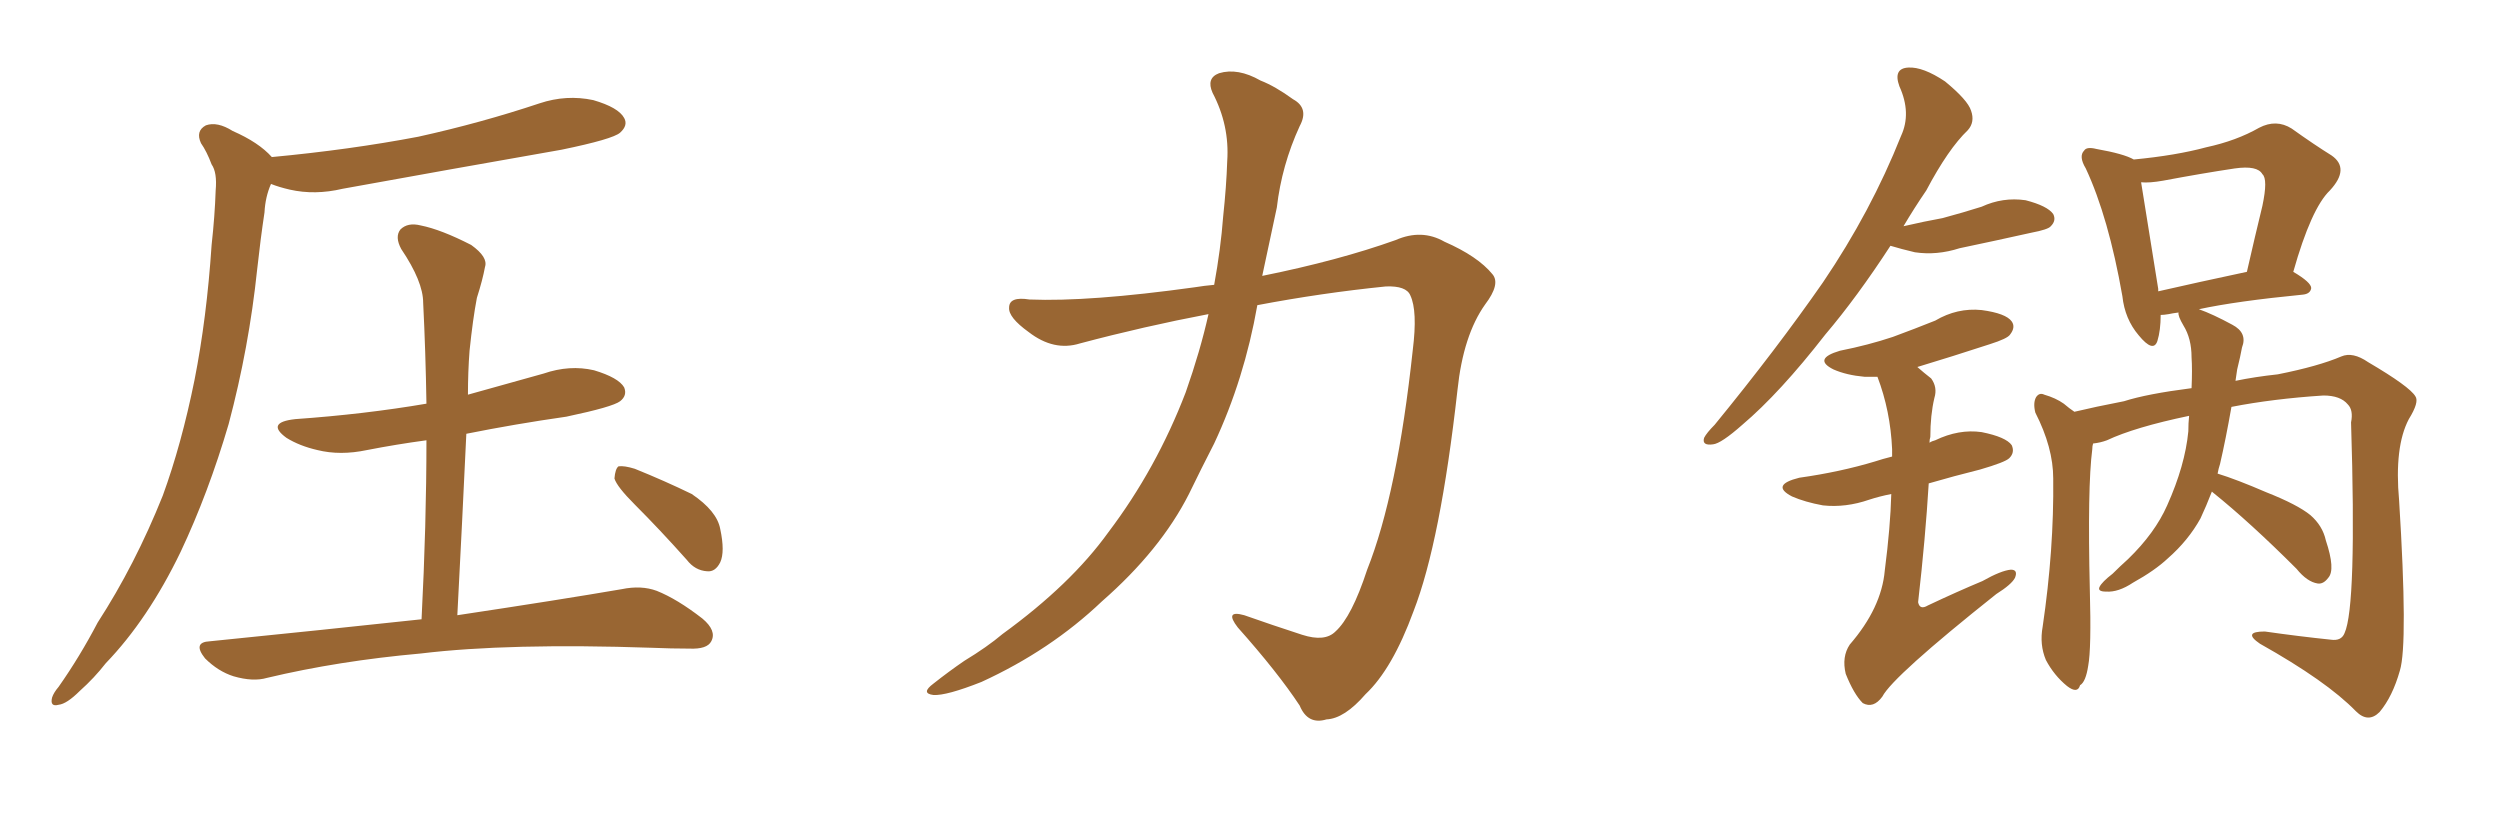 <svg xmlns="http://www.w3.org/2000/svg" xmlns:xlink="http://www.w3.org/1999/xlink" width="450" height="150"><path fill="#996633" padding="10" d="M48.93 28.27L48.93 28.27Q62.99 26.95 75.29 24.61L75.29 24.61Q86.57 22.12 97.12 18.60L97.12 18.60Q101.95 16.99 106.79 18.02L106.79 18.02Q111.33 19.34 112.35 21.24L112.35 21.24Q113.09 22.56 111.62 23.88L111.62 23.88Q110.30 25.05 101.07 26.95L101.07 26.95Q81.01 30.47 61.67 33.98L61.67 33.98Q56.69 35.16 52.15 34.13L52.15 34.13Q50.24 33.69 48.78 33.11L48.78 33.11Q47.75 35.45 47.61 38.23L47.61 38.23Q46.88 43.07 46.29 48.49L46.29 48.49Q44.82 62.55 41.16 76.32L41.16 76.32Q37.50 88.77 32.52 99.32L32.52 99.32Q26.66 111.47 19.04 119.38L19.04 119.38Q16.99 122.02 14.36 124.37L14.36 124.37Q12.01 126.71 10.55 126.86L10.55 126.86Q8.94 127.29 9.38 125.54L9.38 125.54Q9.67 124.66 10.55 123.63L10.55 123.63Q14.36 118.21 17.58 112.06L17.58 112.06Q24.32 101.66 29.30 89.21L29.30 89.21Q32.67 79.98 35.01 68.41L35.01 68.41Q37.21 57.28 38.09 44.09L38.09 44.09Q38.67 38.82 38.82 34.28L38.82 34.28Q39.11 31.05 38.09 29.59L38.09 29.59Q37.21 27.25 36.18 25.78L36.18 25.78Q35.16 23.58 37.06 22.56L37.06 22.56Q39.11 21.83 41.89 23.58L41.89 23.58Q46.58 25.63 48.93 28.27ZM75.88 111.47L75.88 111.47Q76.76 94.34 76.76 79.25L76.76 79.25Q71.34 79.98 66.06 81.01L66.06 81.01Q61.23 82.03 57.13 81.01L57.13 81.01Q53.91 80.27 51.56 78.81L51.56 78.81Q47.75 76.03 53.17 75.44L53.17 75.44Q65.63 74.56 76.76 72.66L76.76 72.66Q76.61 63.28 76.17 54.49L76.17 54.49Q76.17 50.68 72.22 44.82L72.22 44.82Q71.04 42.63 72.07 41.31L72.07 41.31Q73.39 39.99 75.73 40.58L75.73 40.58Q79.39 41.31 84.81 44.09L84.81 44.09Q87.89 46.29 87.30 48.05L87.30 48.05Q86.87 50.39 85.84 53.61L85.84 53.61Q85.11 57.42 84.52 63.13L84.52 63.13Q84.23 66.94 84.23 71.04L84.23 71.04Q91.11 69.14 97.85 67.24L97.85 67.24Q102.54 65.63 106.93 66.65L106.93 66.65Q111.33 67.97 112.35 69.73L112.35 69.73Q112.94 71.19 111.62 72.22L111.62 72.22Q110.30 73.24 101.95 75L101.95 75Q92.72 76.32 83.94 78.08L83.94 78.08Q83.20 93.90 82.32 110.74L82.32 110.74Q100.78 107.96 111.91 106.05L111.91 106.05Q115.43 105.32 118.21 106.35L118.21 106.35Q121.88 107.81 126.42 111.33L126.42 111.33Q129.05 113.53 128.03 115.43L128.03 115.43Q127.29 116.89 124.07 116.75L124.07 116.75Q120.85 116.75 117.33 116.60L117.33 116.60Q91.55 115.72 75.73 117.63L75.73 117.63Q60.94 118.95 48.05 122.02L48.05 122.02Q45.56 122.75 42.04 121.73L42.04 121.73Q39.26 120.85 36.91 118.51L36.91 118.51Q34.57 115.58 37.79 115.43L37.79 115.43Q58.15 113.38 75.88 111.47ZM114.26 90.82L114.26 90.82L114.26 90.82Q111.04 87.60 110.60 86.13L110.60 86.13Q110.74 84.38 111.33 83.94L111.33 83.94Q112.35 83.79 114.26 84.38L114.26 84.38Q119.68 86.57 124.51 88.92L124.51 88.92Q129.05 91.99 129.64 95.21L129.64 95.21Q130.52 99.32 129.64 101.22L129.64 101.22Q128.76 102.98 127.29 102.83L127.29 102.83Q125.10 102.69 123.63 100.78L123.63 100.78Q118.80 95.36 114.26 90.82ZM217.53 56.54L217.53 56.54L217.53 56.54Q205.96 58.74 194.38 61.82L194.38 61.82Q189.70 63.28 185.16 59.77L185.16 59.77Q181.49 57.13 181.64 55.37L181.64 55.37Q181.64 53.32 185.30 53.91L185.30 53.91Q196.00 54.35 215.04 51.71L215.04 51.71Q216.80 51.42 218.55 51.27L218.55 51.27Q219.73 44.82 220.17 38.96L220.17 38.96Q220.75 33.54 220.90 29.00L220.90 29.00Q221.34 22.56 218.26 16.70L218.26 16.70Q217.09 14.06 219.43 13.18L219.43 13.18Q222.80 12.16 226.90 14.50L226.90 14.50Q229.54 15.53 232.76 17.87L232.76 17.87Q235.69 19.48 233.94 22.71L233.94 22.71Q230.71 29.74 229.83 37.35L229.83 37.35Q228.52 43.36 227.20 49.66L227.20 49.66Q240.97 46.88 251.22 43.21L251.22 43.21Q255.91 41.16 260.01 43.51L260.01 43.51Q266.02 46.14 268.65 49.37L268.65 49.37Q270.12 51.12 267.33 54.79L267.33 54.79Q263.38 60.35 262.35 70.17L262.35 70.17Q259.28 97.56 254.44 110.01L254.44 110.01Q250.63 120.41 245.80 124.95L245.80 124.95Q241.99 129.35 238.77 129.49L238.77 129.49Q235.40 130.52 233.94 127.00L233.94 127.00Q229.98 121.00 222.80 112.94L222.80 112.94Q220.31 109.72 223.97 110.74L223.97 110.74Q228.96 112.50 234.38 114.26L234.38 114.26Q238.48 115.58 240.38 113.67L240.38 113.67Q243.31 111.04 246.09 102.54L246.09 102.54Q251.51 88.92 254.30 62.99L254.30 62.99Q255.18 55.96 253.86 53.17L253.86 53.17Q253.13 51.42 249.46 51.56L249.46 51.56Q237.89 52.73 226.32 54.93L226.32 54.93Q223.97 68.26 218.55 79.83L218.55 79.83Q216.21 84.38 214.01 88.92L214.01 88.92Q208.89 99.02 198.34 108.25L198.34 108.25Q189.11 117.04 176.66 122.75L176.66 122.75Q170.36 125.24 168.02 125.10L168.02 125.10Q165.67 124.80 168.02 123.05L168.02 123.05Q170.80 120.85 173.58 118.95L173.58 118.95Q177.69 116.46 180.47 114.11L180.47 114.11Q192.77 105.18 199.51 95.80L199.51 95.80Q208.15 84.38 213.43 70.61L213.43 70.61Q216.06 63.13 217.53 56.54ZM340.28 44.24L340.28 44.24Q334.28 53.47 328.56 60.21L328.56 60.21Q320.36 70.75 313.62 76.46L313.62 76.46Q309.81 79.83 308.35 79.98L308.35 79.98Q306.30 80.27 306.74 78.81L306.74 78.81Q307.18 77.93 308.64 76.46L308.64 76.46Q319.78 62.84 328.13 50.83L328.13 50.83Q336.77 38.09 342.19 24.46L342.19 24.46Q344.09 20.36 341.89 15.53L341.89 15.53Q340.72 12.30 343.51 12.16L343.51 12.16Q346.14 12.01 350.10 14.65L350.10 14.65Q354.20 18.02 354.79 19.92L354.79 19.92Q355.52 21.97 354.20 23.44L354.20 23.44Q350.68 26.81 346.73 34.28L346.73 34.28Q344.53 37.50 342.63 40.72L342.63 40.72Q346.44 39.84 349.66 39.26L349.66 39.26Q353.47 38.23 356.69 37.21L356.69 37.21Q360.50 35.45 364.60 36.04L364.60 36.04Q368.55 37.06 369.58 38.53L369.58 38.53Q370.17 39.70 369.14 40.72L369.14 40.72Q368.70 41.31 365.63 41.89L365.63 41.89Q359.03 43.36 352.73 44.68L352.73 44.68Q348.63 46.00 344.68 45.41L344.68 45.41Q342.19 44.82 340.28 44.24ZM340.43 88.92L340.43 88.92Q338.23 89.36 336.47 89.94L336.47 89.94Q332.23 91.41 328.13 90.97L328.13 90.97Q324.90 90.38 322.56 89.36L322.56 89.36Q318.60 87.30 323.88 85.99L323.88 85.99Q331.20 84.96 337.50 83.06L337.50 83.06Q338.82 82.62 340.58 82.18L340.58 82.18Q340.58 81.45 340.58 80.86L340.58 80.86Q340.28 73.97 337.94 67.82L337.94 67.82Q336.62 67.82 335.60 67.82L335.60 67.82Q332.37 67.53 330.03 66.50L330.03 66.50Q326.22 64.60 331.20 63.13L331.20 63.13Q336.33 62.11 340.72 60.64L340.72 60.64Q344.68 59.18 348.34 57.71L348.34 57.71Q352.29 55.37 356.69 55.81L356.69 55.81Q361.08 56.40 362.11 57.86L362.11 57.86Q362.84 58.89 361.82 60.21L361.82 60.21Q361.38 60.94 358.15 61.96L358.15 61.96Q351.42 64.16 345.12 66.06L345.12 66.06Q346.29 67.09 347.61 68.12L347.61 68.12Q348.78 69.73 348.19 71.63L348.19 71.63Q347.46 74.71 347.46 78.66L347.46 78.66Q347.31 79.10 347.31 79.69L347.31 79.69Q347.75 79.39 348.34 79.25L348.34 79.25Q352.59 77.20 356.69 77.78L356.69 77.78Q361.08 78.66 362.11 80.13L362.11 80.13Q362.70 81.45 361.67 82.47L361.67 82.47Q360.94 83.20 356.40 84.52L356.40 84.52Q351.71 85.69 347.17 87.01L347.17 87.01Q346.58 96.83 345.26 108.40L345.26 108.40Q345.56 109.86 347.02 108.98L347.02 108.98Q352.29 106.49 356.84 104.59L356.84 104.59Q360.21 102.69 361.96 102.54L361.96 102.54Q363.28 102.54 362.70 104.00L362.70 104.00Q362.11 105.18 359.33 106.93L359.33 106.93Q340.72 121.73 338.82 125.39L338.82 125.39Q337.21 127.59 335.30 126.56L335.30 126.56Q333.69 124.95 332.23 121.29L332.23 121.29Q331.49 118.21 332.96 116.02L332.96 116.02Q338.67 109.42 339.26 102.69L339.26 102.69Q340.28 94.78 340.43 88.92ZM398.14 88.48L398.14 88.48Q397.12 91.11 396.09 93.31L396.09 93.31Q393.90 97.27 390.23 100.49L390.23 100.49Q387.89 102.69 383.94 104.88L383.94 104.88Q381.30 106.64 379.10 106.49L379.10 106.49Q377.49 106.49 377.93 105.62L377.93 105.62Q378.37 104.74 380.27 103.27L380.27 103.27Q381.59 101.95 383.06 100.63L383.06 100.63Q387.89 95.95 390.09 90.97L390.09 90.97Q393.31 83.79 393.90 77.64L393.90 77.64Q393.90 76.17 394.04 74.85L394.04 74.85Q384.23 76.90 379.25 79.25L379.25 79.25Q378.08 79.69 376.76 79.83L376.76 79.83Q376.61 80.27 376.61 80.86L376.61 80.86Q375.73 87.60 376.17 106.20L376.17 106.20Q376.46 116.75 375.88 119.82L375.88 119.82Q375.44 122.75 374.41 123.34L374.41 123.34Q373.97 124.95 372.07 123.49L372.07 123.49Q369.73 121.58 368.26 118.80L368.26 118.80Q367.09 116.02 367.68 112.79L367.68 112.79Q369.73 98.88 369.58 86.13L369.58 86.13Q369.58 80.57 366.36 74.27L366.36 74.27Q365.92 72.51 366.50 71.48L366.50 71.48Q367.09 70.61 367.97 71.04L367.97 71.04Q370.02 71.63 371.48 72.66L371.48 72.66Q372.51 73.54 373.39 74.12L373.39 74.12Q377.05 73.24 382.32 72.22L382.32 72.22Q386.43 70.90 394.48 69.87L394.48 69.87Q394.63 66.50 394.48 64.31L394.48 64.31Q394.48 60.94 393.02 58.59L393.02 58.59Q391.99 56.84 392.14 56.25L392.14 56.25Q390.97 56.40 390.38 56.54L390.38 56.54Q389.50 56.69 388.92 56.69L388.92 56.69Q388.92 59.47 388.33 61.38L388.33 61.38Q387.60 63.57 384.96 60.35L384.96 60.35Q382.47 57.42 382.03 53.32L382.03 53.32Q379.54 39.11 375.44 30.32L375.44 30.32Q374.12 28.13 375.15 27.10L375.15 27.10Q375.59 26.37 377.34 26.81L377.34 26.81Q382.32 27.69 384.08 28.71L384.08 28.71Q391.70 27.98 397.12 26.51L397.12 26.51Q402.54 25.34 406.64 23.00L406.64 23.00Q409.72 21.39 412.50 23.14L412.50 23.14Q416.60 26.07 419.68 27.98L419.68 27.98Q423.05 30.32 419.38 34.28L419.38 34.28Q416.02 37.50 412.79 48.93L412.79 48.93Q416.02 50.83 416.02 51.86L416.02 51.86Q415.87 52.88 414.55 53.03L414.55 53.03Q402.54 54.20 395.80 55.66L395.80 55.66Q398.29 56.54 401.81 58.45L401.81 58.45Q404.59 59.91 403.56 62.55L403.56 62.55Q403.27 64.16 402.69 66.50L402.69 66.50Q402.54 67.53 402.39 68.55L402.39 68.55Q405.91 67.82 410.01 67.38L410.01 67.38Q417.33 65.92 421.44 64.16L421.44 64.16Q423.49 63.28 426.27 65.19L426.27 65.19Q433.74 69.58 434.77 71.34L434.77 71.34Q435.50 72.36 433.59 75.44L433.59 75.44Q430.96 80.42 431.84 90.09L431.84 90.09Q433.45 115.87 431.98 120.70L431.98 120.70Q430.66 125.39 428.32 128.17L428.32 128.17Q426.27 130.22 424.07 128.03L424.07 128.03Q418.80 122.61 406.79 115.87L406.79 115.87Q403.56 113.67 407.67 113.67L407.67 113.67Q413.82 114.55 419.53 115.14L419.53 115.14Q421.44 115.43 422.02 113.96L422.02 113.96Q424.22 109.13 423.19 76.03L423.19 76.03Q423.63 73.83 422.61 72.80L422.61 72.80Q421.29 71.19 418.21 71.19L418.21 71.19Q409.13 71.78 401.66 73.24L401.66 73.24Q400.63 79.10 399.61 83.50L399.61 83.50Q399.32 84.38 399.17 85.25L399.17 85.25Q402.54 86.28 407.96 88.62L407.96 88.62Q413.53 90.82 415.87 92.72L415.87 92.72Q418.07 94.63 418.65 97.27L418.65 97.27Q420.41 102.54 419.09 104.00L419.09 104.00Q418.21 105.18 417.19 105.03L417.19 105.03Q415.28 104.74 413.38 102.39L413.38 102.39Q405.03 94.04 398.29 88.62L398.29 88.62Q398.14 88.48 398.14 88.48ZM388.48 52.44L388.48 52.44L388.48 52.44Q395.51 50.83 404.44 48.93L404.44 48.93Q405.91 42.48 407.23 37.06L407.23 37.06Q408.25 32.23 407.23 31.35L407.23 31.35Q406.35 29.74 402.25 30.32L402.25 30.32Q396.39 31.20 389.36 32.52L389.36 32.52Q386.87 32.96 385.40 32.81L385.40 32.81Q386.13 37.35 388.48 52.00L388.48 52.00Q388.48 52.29 388.48 52.44Z"/></svg>